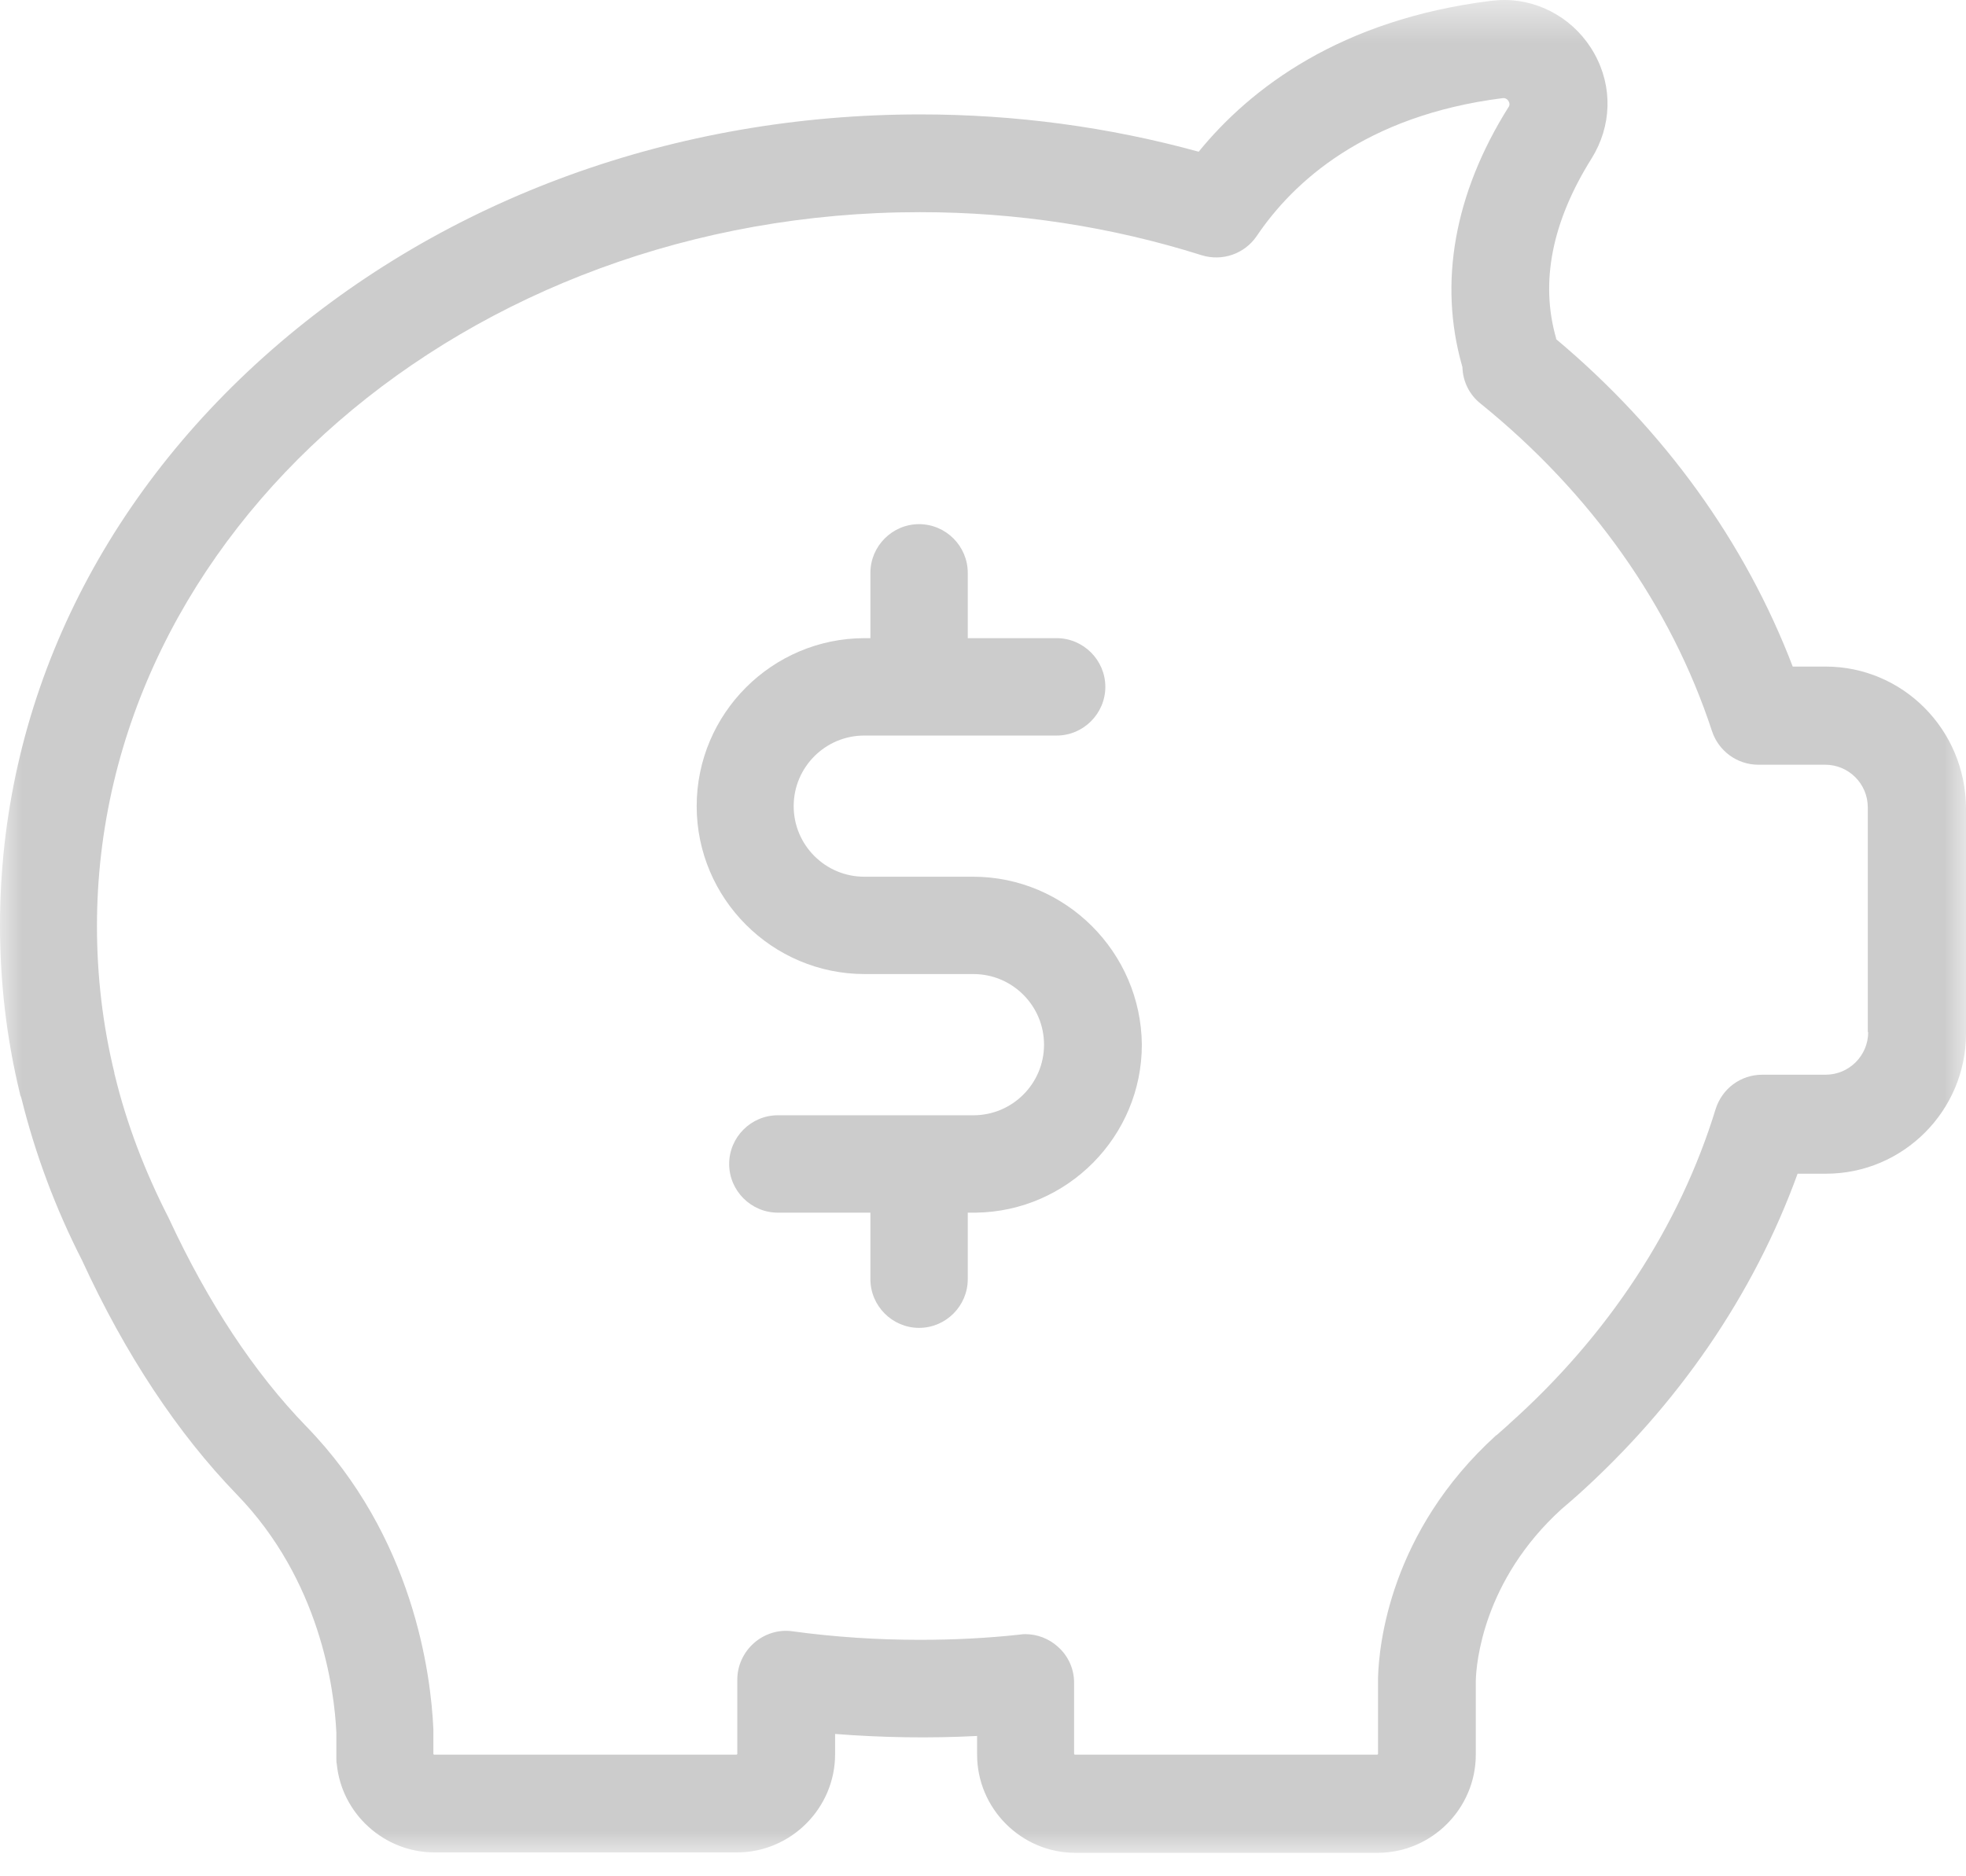 <?xml version="1.0" encoding="UTF-8" standalone="no"?>
<svg width="44px" height="42px" viewBox="0 0 44 42" version="1.1" xmlns="http://www.w3.org/2000/svg" xmlns:xlink="http://www.w3.org/1999/xlink">
    <!-- Generator: Sketch 39.1 (31720) - http://www.bohemiancoding.com/sketch -->
    <title>icon-qualifier-01</title>
    <desc>Created with Sketch.</desc>
    <defs>
        <polygon id="path-1" points="0 42 44 42 44 0.525 0 0.525"></polygon>
    </defs>
    <g id="Page-1" stroke="none" stroke-width="1" fill="none" fill-rule="evenodd">
        <g id="icon-qualifier-01" transform="translate(0, -1)">
            <g id="Group-3" transform="translate(0, 0.475)">
                <mask id="mask-2" fill="white">
                    <use xlink:href="#path-1"></use>
                </mask>
                <g id="Clip-2"></g>
                <path d="M41.811,23.628 C41.811,24.155 41.384,24.582 40.858,24.582 L39.441,24.582 C38.959,24.582 38.542,24.89 38.396,25.353 C37.588,27.987 35.99,30.421 33.783,32.392 L33.756,32.419 L33.51,32.637 C33.502,32.646 33.492,32.655 33.483,32.655 C31.104,34.816 30.859,37.359 30.841,38.086 L30.841,39.784 C30.841,39.793 30.832,39.802 30.822,39.802 L24.057,39.802 C24.048,39.802 24.039,39.793 24.039,39.784 L24.039,38.195 C24.039,37.886 23.912,37.595 23.675,37.386 C23.476,37.205 23.212,37.105 22.949,37.105 C22.912,37.105 22.876,37.105 22.831,37.114 C22.086,37.196 21.332,37.232 20.587,37.232 C19.634,37.232 18.671,37.169 17.736,37.041 C17.427,36.996 17.109,37.096 16.873,37.305 C16.637,37.514 16.501,37.813 16.501,38.122 L16.501,39.784 C16.501,39.793 16.492,39.802 16.483,39.802 L9.717,39.802 C9.708,39.802 9.699,39.793 9.699,39.784 L9.699,39.23 C9.644,38.013 9.263,34.925 6.847,32.446 C5.694,31.256 4.659,29.695 3.778,27.796 C3.769,27.778 3.769,27.769 3.76,27.76 C3.242,26.743 2.833,25.681 2.57,24.591 C2.57,24.582 2.561,24.572 2.561,24.564 L2.561,24.545 C2.297,23.464 2.17,22.357 2.17,21.258 C2.17,12.449 10.435,5.274 20.587,5.274 C22.758,5.274 24.874,5.601 26.89,6.237 C27.353,6.382 27.853,6.209 28.125,5.81 C28.933,4.611 30.541,3.113 33.628,2.722 C33.701,2.713 33.747,2.759 33.765,2.795 C33.801,2.859 33.774,2.913 33.756,2.931 C32.548,4.857 32.194,6.855 32.72,8.707 C32.72,8.716 32.73,8.734 32.73,8.743 C32.738,9.061 32.884,9.361 33.138,9.561 C35.608,11.559 37.398,14.092 38.315,16.89 C38.46,17.334 38.878,17.643 39.35,17.643 L40.848,17.643 C41.375,17.643 41.802,18.07 41.802,18.597 L41.802,23.628 L41.811,23.628 Z M40.858,15.446 L40.122,15.446 C39.059,12.667 37.252,10.151 34.827,8.117 L34.827,8.099 C34.464,6.837 34.737,5.483 35.618,4.076 C36.072,3.349 36.099,2.468 35.681,1.723 C35.272,0.988 34.501,0.525 33.665,0.525 C33.565,0.525 33.465,0.534 33.374,0.543 C30.005,0.961 27.989,2.495 26.827,3.921 C24.81,3.367 22.722,3.086 20.597,3.086 C15.12,3.086 9.971,4.956 6.085,8.353 C2.161,11.786 0,16.363 0,21.24 C0,22.502 0.145,23.764 0.445,25 C0.445,25.018 0.454,25.045 0.463,25.063 C0.463,25.063 0.472,25.081 0.481,25.117 C0.79,26.362 1.244,27.578 1.834,28.732 C2.806,30.848 3.977,32.61 5.294,33.972 C7.165,35.897 7.483,38.331 7.528,39.312 L7.528,39.884 C7.528,39.929 7.528,39.975 7.537,40.011 C7.646,41.128 8.6,41.991 9.726,41.991 L16.492,41.991 C17.7,41.991 18.69,41.001 18.69,39.793 L18.69,39.339 C19.743,39.421 20.806,39.439 21.868,39.384 L21.868,39.802 C21.868,41.01 22.858,42 24.066,42 L30.832,42 C32.039,42 33.029,41.01 33.029,39.802 L33.029,38.149 C33.038,37.759 33.192,35.906 34.945,34.308 C35.027,34.235 35.118,34.163 35.199,34.09 L35.218,34.072 C35.236,34.053 35.263,34.035 35.282,34.017 C37.552,31.983 39.25,29.504 40.231,26.798 L40.867,26.798 C42.592,26.798 44,25.39 44,23.664 L44,18.615 C43.991,16.853 42.583,15.446 40.858,15.446 L40.858,15.446 Z" id="Fill-1" fill="#CCCCCC" mask="url(#mask-2)"></path>
            </g>
            <path d="M21.777,20.625 L19.343,20.625 C18.471,20.625 17.763,19.917 17.763,19.045 C17.763,18.173 18.471,17.465 19.343,17.465 L23.648,17.465 C24.247,17.465 24.738,16.974 24.738,16.375 C24.738,15.776 24.247,15.285 23.648,15.285 L21.659,15.285 L21.659,13.823 C21.659,13.224 21.169,12.733 20.569,12.733 C19.97,12.733 19.48,13.224 19.48,13.823 L19.48,15.285 L19.352,15.285 C17.281,15.285 15.592,16.974 15.592,19.045 C15.592,21.115 17.281,22.804 19.352,22.804 L21.786,22.804 C22.658,22.804 23.366,23.513 23.366,24.385 C23.366,25.257 22.658,25.965 21.786,25.965 L17.409,25.965 C16.809,25.965 16.319,26.455 16.319,27.055 C16.319,27.654 16.809,28.145 17.409,28.145 L19.48,28.145 L19.48,29.634 C19.48,30.233 19.97,30.724 20.569,30.724 C21.169,30.724 21.659,30.233 21.659,29.634 L21.659,28.145 L21.84,28.145 C23.893,28.117 25.555,26.437 25.555,24.385 C25.537,22.314 23.847,20.625 21.777,20.625" id="Fill-4" fill="#CCCCCC"></path>
        </g>
    </g>
</svg>